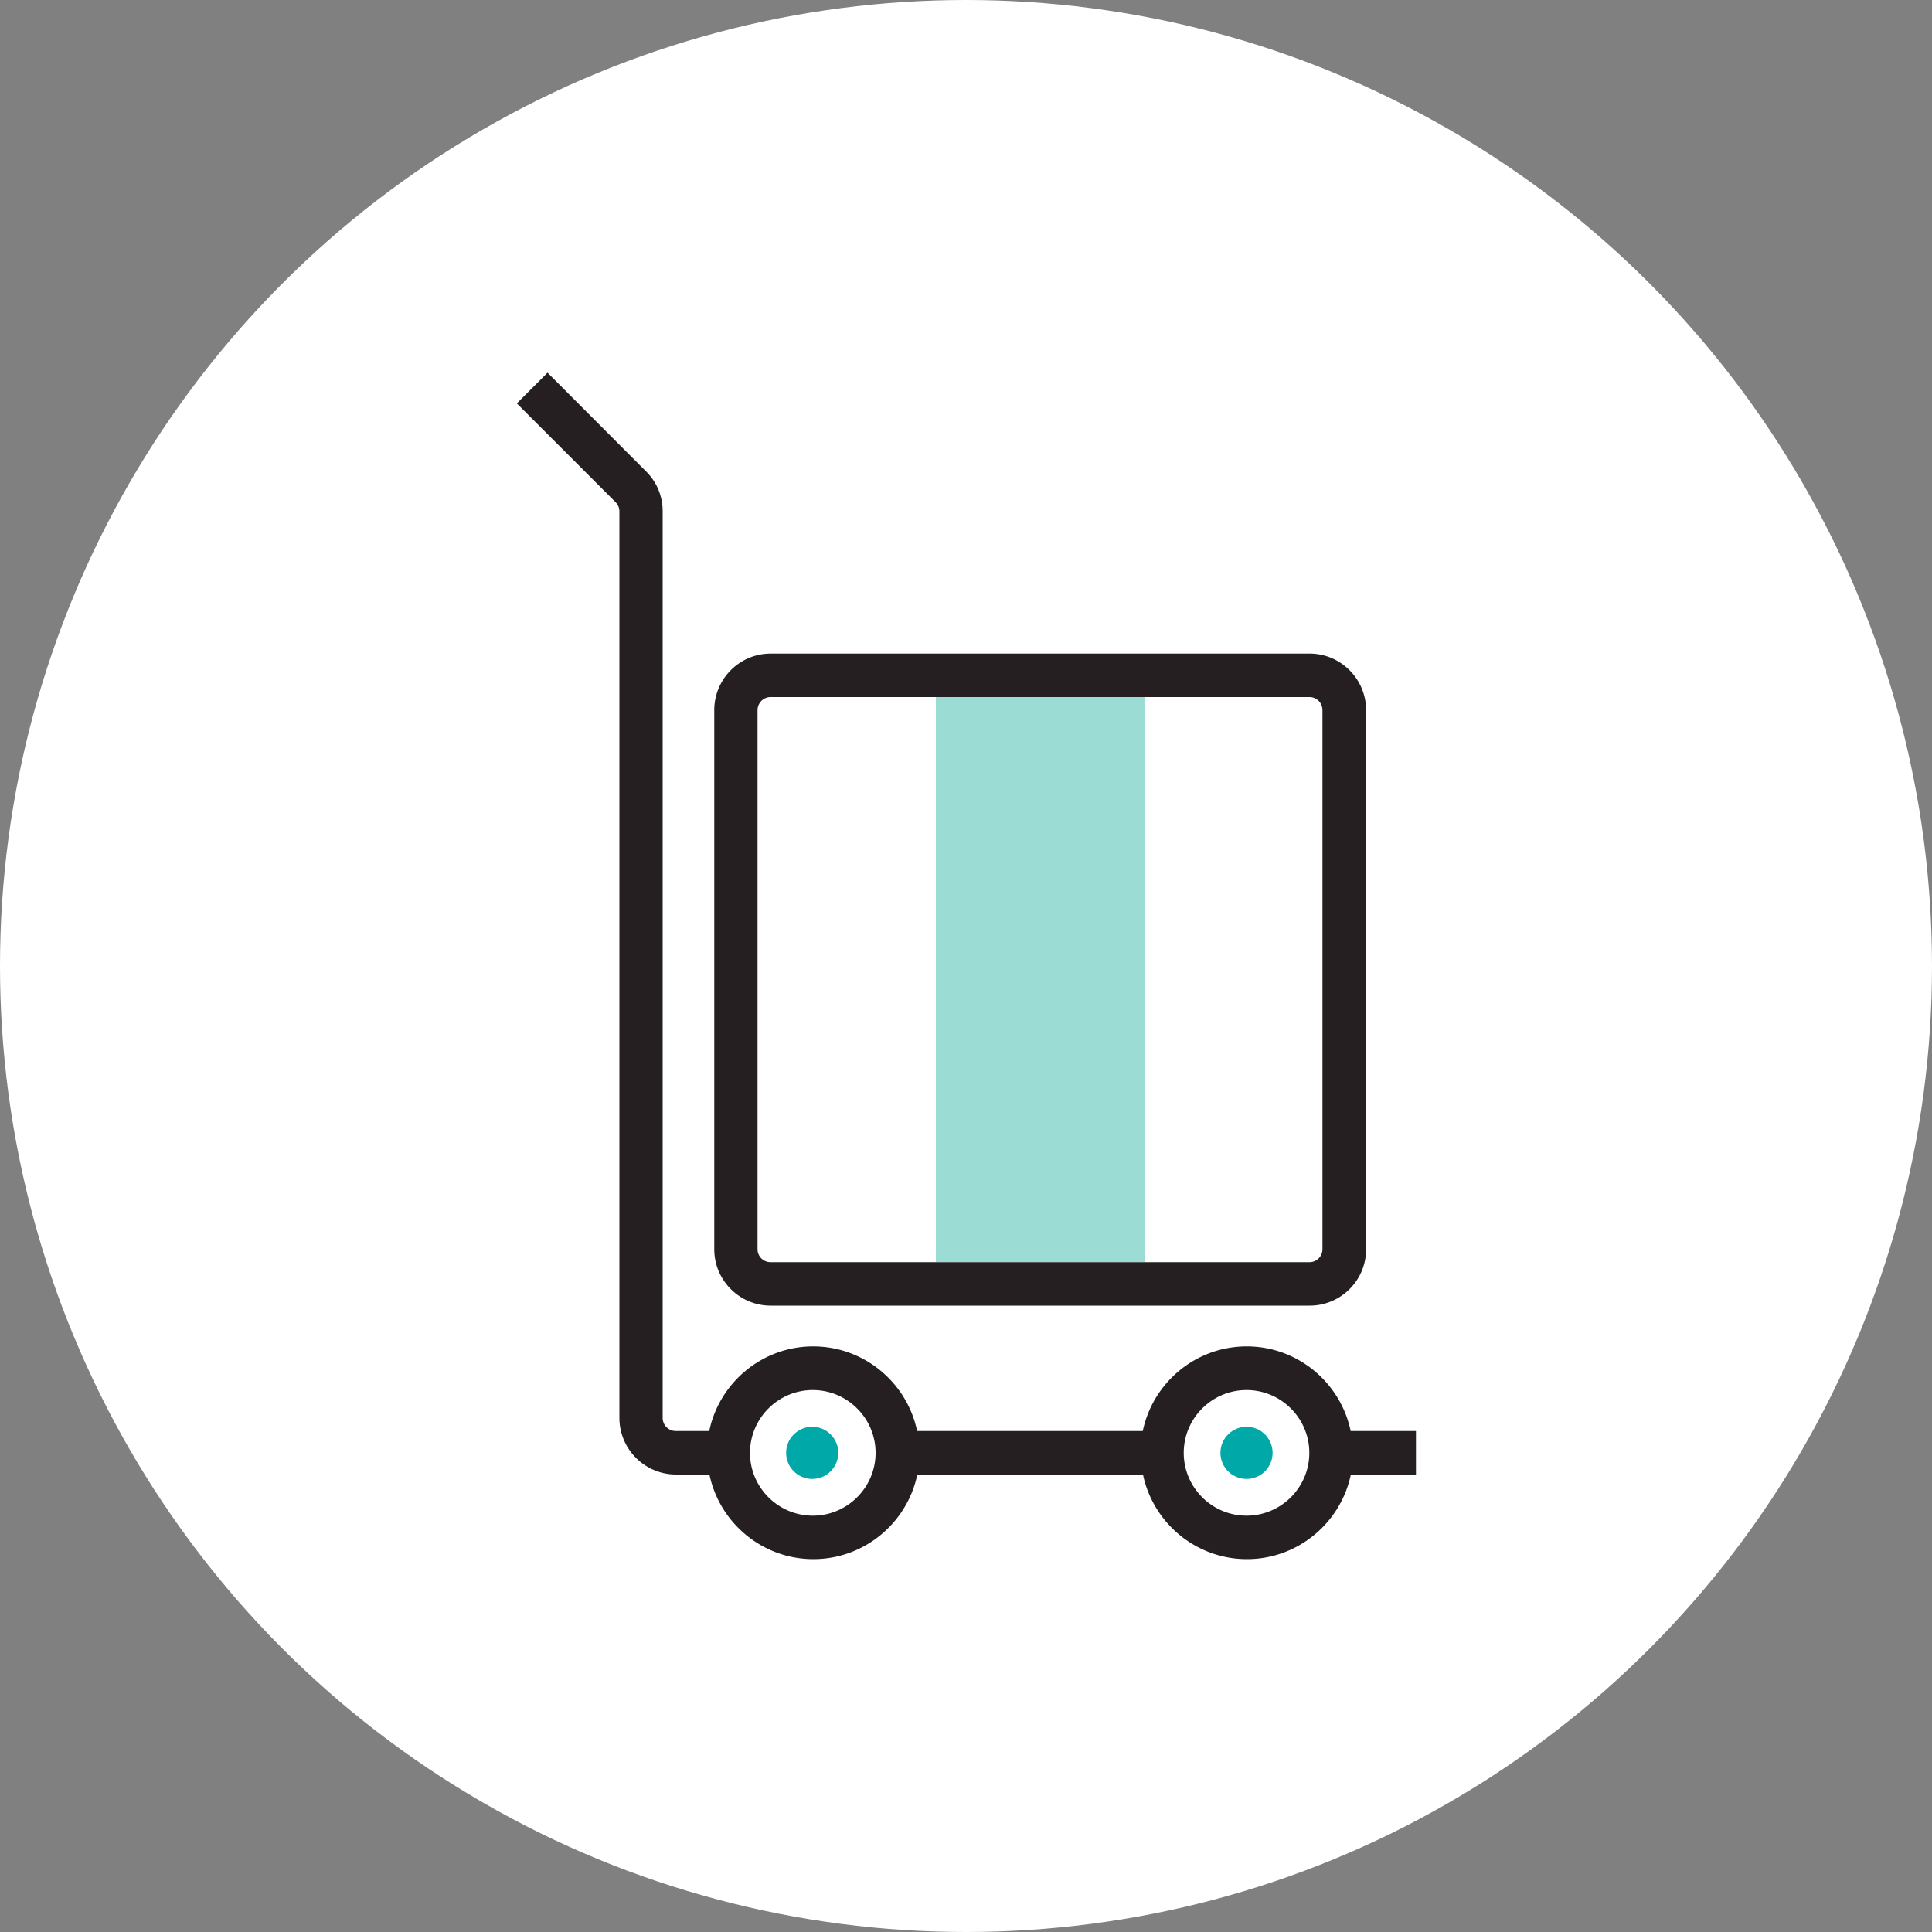 <svg xmlns="http://www.w3.org/2000/svg" viewBox="0 0 100 100"><rect x="0" y="0" width="100" height="100" fill="#808080" stroke="none"/><circle cx="36.87" cy="78.18" r="1.5" fill="#00a9a7"/><circle cx="61.85" cy="78.18" r="1.5" fill="#00a9a7"/><circle cx="36.9" cy="78.18" r="4.86" fill="none" stroke="#251f21" stroke-miterlimit="10" stroke-width="2.5"/><circle cx="61.85" cy="78.18" r="4.86" fill="none" stroke="#251f21" stroke-miterlimit="10" stroke-width="2.5"/><path fill="none" stroke="#251f21" stroke-miterlimit="10" stroke-width="2.5" d="M41.74 78.18h15.3M66.76 78.18h4.82M32.22 78.18h-3.23c-1.1 0-2-.9-2-2V24.04c0-.53-.21-1.04-.59-1.41l-5.67-5.67"/><path fill="#9bddd4" d="M43.98 33.47h12v35h-12z"/><rect width="35" height="35" x="32.48" y="33.47" fill="none" stroke="#251f21" stroke-miterlimit="10" stroke-width="2.5" rx="2" ry="2"/><circle cx="50" cy="50" r="50" fill="#fff"/><path fill="none" d="M42.07 71.95c-1.79 0-3.25 1.46-3.25 3.25s1.46 3.25 3.25 3.25 3.25-1.46 3.25-3.25-1.46-3.25-3.25-3.25Zm-.03 4.6c-.75 0-1.35-.6-1.35-1.35s.6-1.35 1.35-1.35 1.35.6 1.35 1.35-.6 1.35-1.35 1.35ZM39.89 65.33h8.55V36.08h-8.55c-.37 0-.67.3-.67.68v27.9c0 .37.3.67.67.67ZM64.52 71.95c-1.79 0-3.25 1.46-3.25 3.25s1.46 3.25 3.25 3.25 3.25-1.46 3.25-3.25-1.46-3.25-3.25-3.25Zm0 4.6c-.75 0-1.35-.6-1.35-1.35s.6-1.35 1.35-1.35 1.35.6 1.35 1.35-.6 1.35-1.35 1.35ZM67.79 65.33c.37 0 .67-.3.67-.67v-27.9c0-.37-.3-.68-.67-.68h-8.55v29.25h8.55Z"/><circle cx="42.04" cy="75.2" r="1.35" fill="#00a9a7"/><circle cx="64.52" cy="75.2" r="1.35" fill="#00a9a7"/><path fill="#251f21" d="M73.28 74.07h-3.37c-.52-2.5-2.74-4.38-5.38-4.38s-4.86 1.88-5.38 4.38H47.47c-.52-2.5-2.74-4.38-5.38-4.38s-4.86 1.88-5.38 4.38h-1.73a.68.68 0 0 1-.68-.68V26.47c0-.78-.3-1.52-.86-2.07l-5.1-5.11-1.59 1.59 5.11 5.11c.13.13.2.3.2.48v46.92c0 1.61 1.31 2.93 2.93 2.93h1.73c.52 2.5 2.74 4.38 5.38 4.38s4.86-1.88 5.38-4.38h11.68c.52 2.5 2.74 4.38 5.38 4.38s4.86-1.88 5.38-4.38h3.37v-2.25Zm-31.21 4.38c-1.79 0-3.25-1.46-3.25-3.25s1.46-3.25 3.25-3.25 3.25 1.46 3.25 3.25-1.46 3.25-3.25 3.25Zm22.45 0c-1.79 0-3.25-1.46-3.25-3.25s1.46-3.25 3.25-3.25 3.25 1.46 3.25 3.25-1.46 3.25-3.25 3.25Z"/><path fill="#9bddd4" d="M48.44 36.08h10.8v29.25h-10.8z"/><path fill="#251f21" d="M39.89 67.58h27.9c1.61 0 2.92-1.31 2.92-2.92v-27.9c0-1.61-1.31-2.93-2.92-2.93h-27.9c-1.61 0-2.92 1.31-2.92 2.93v27.9c0 1.61 1.31 2.92 2.92 2.92Zm-.68-30.82c0-.37.3-.68.67-.68h27.9c.37 0 .67.3.67.68v27.9c0 .37-.3.67-.67.67h-27.9a.67.67 0 0 1-.67-.67v-27.9Z"/></svg>